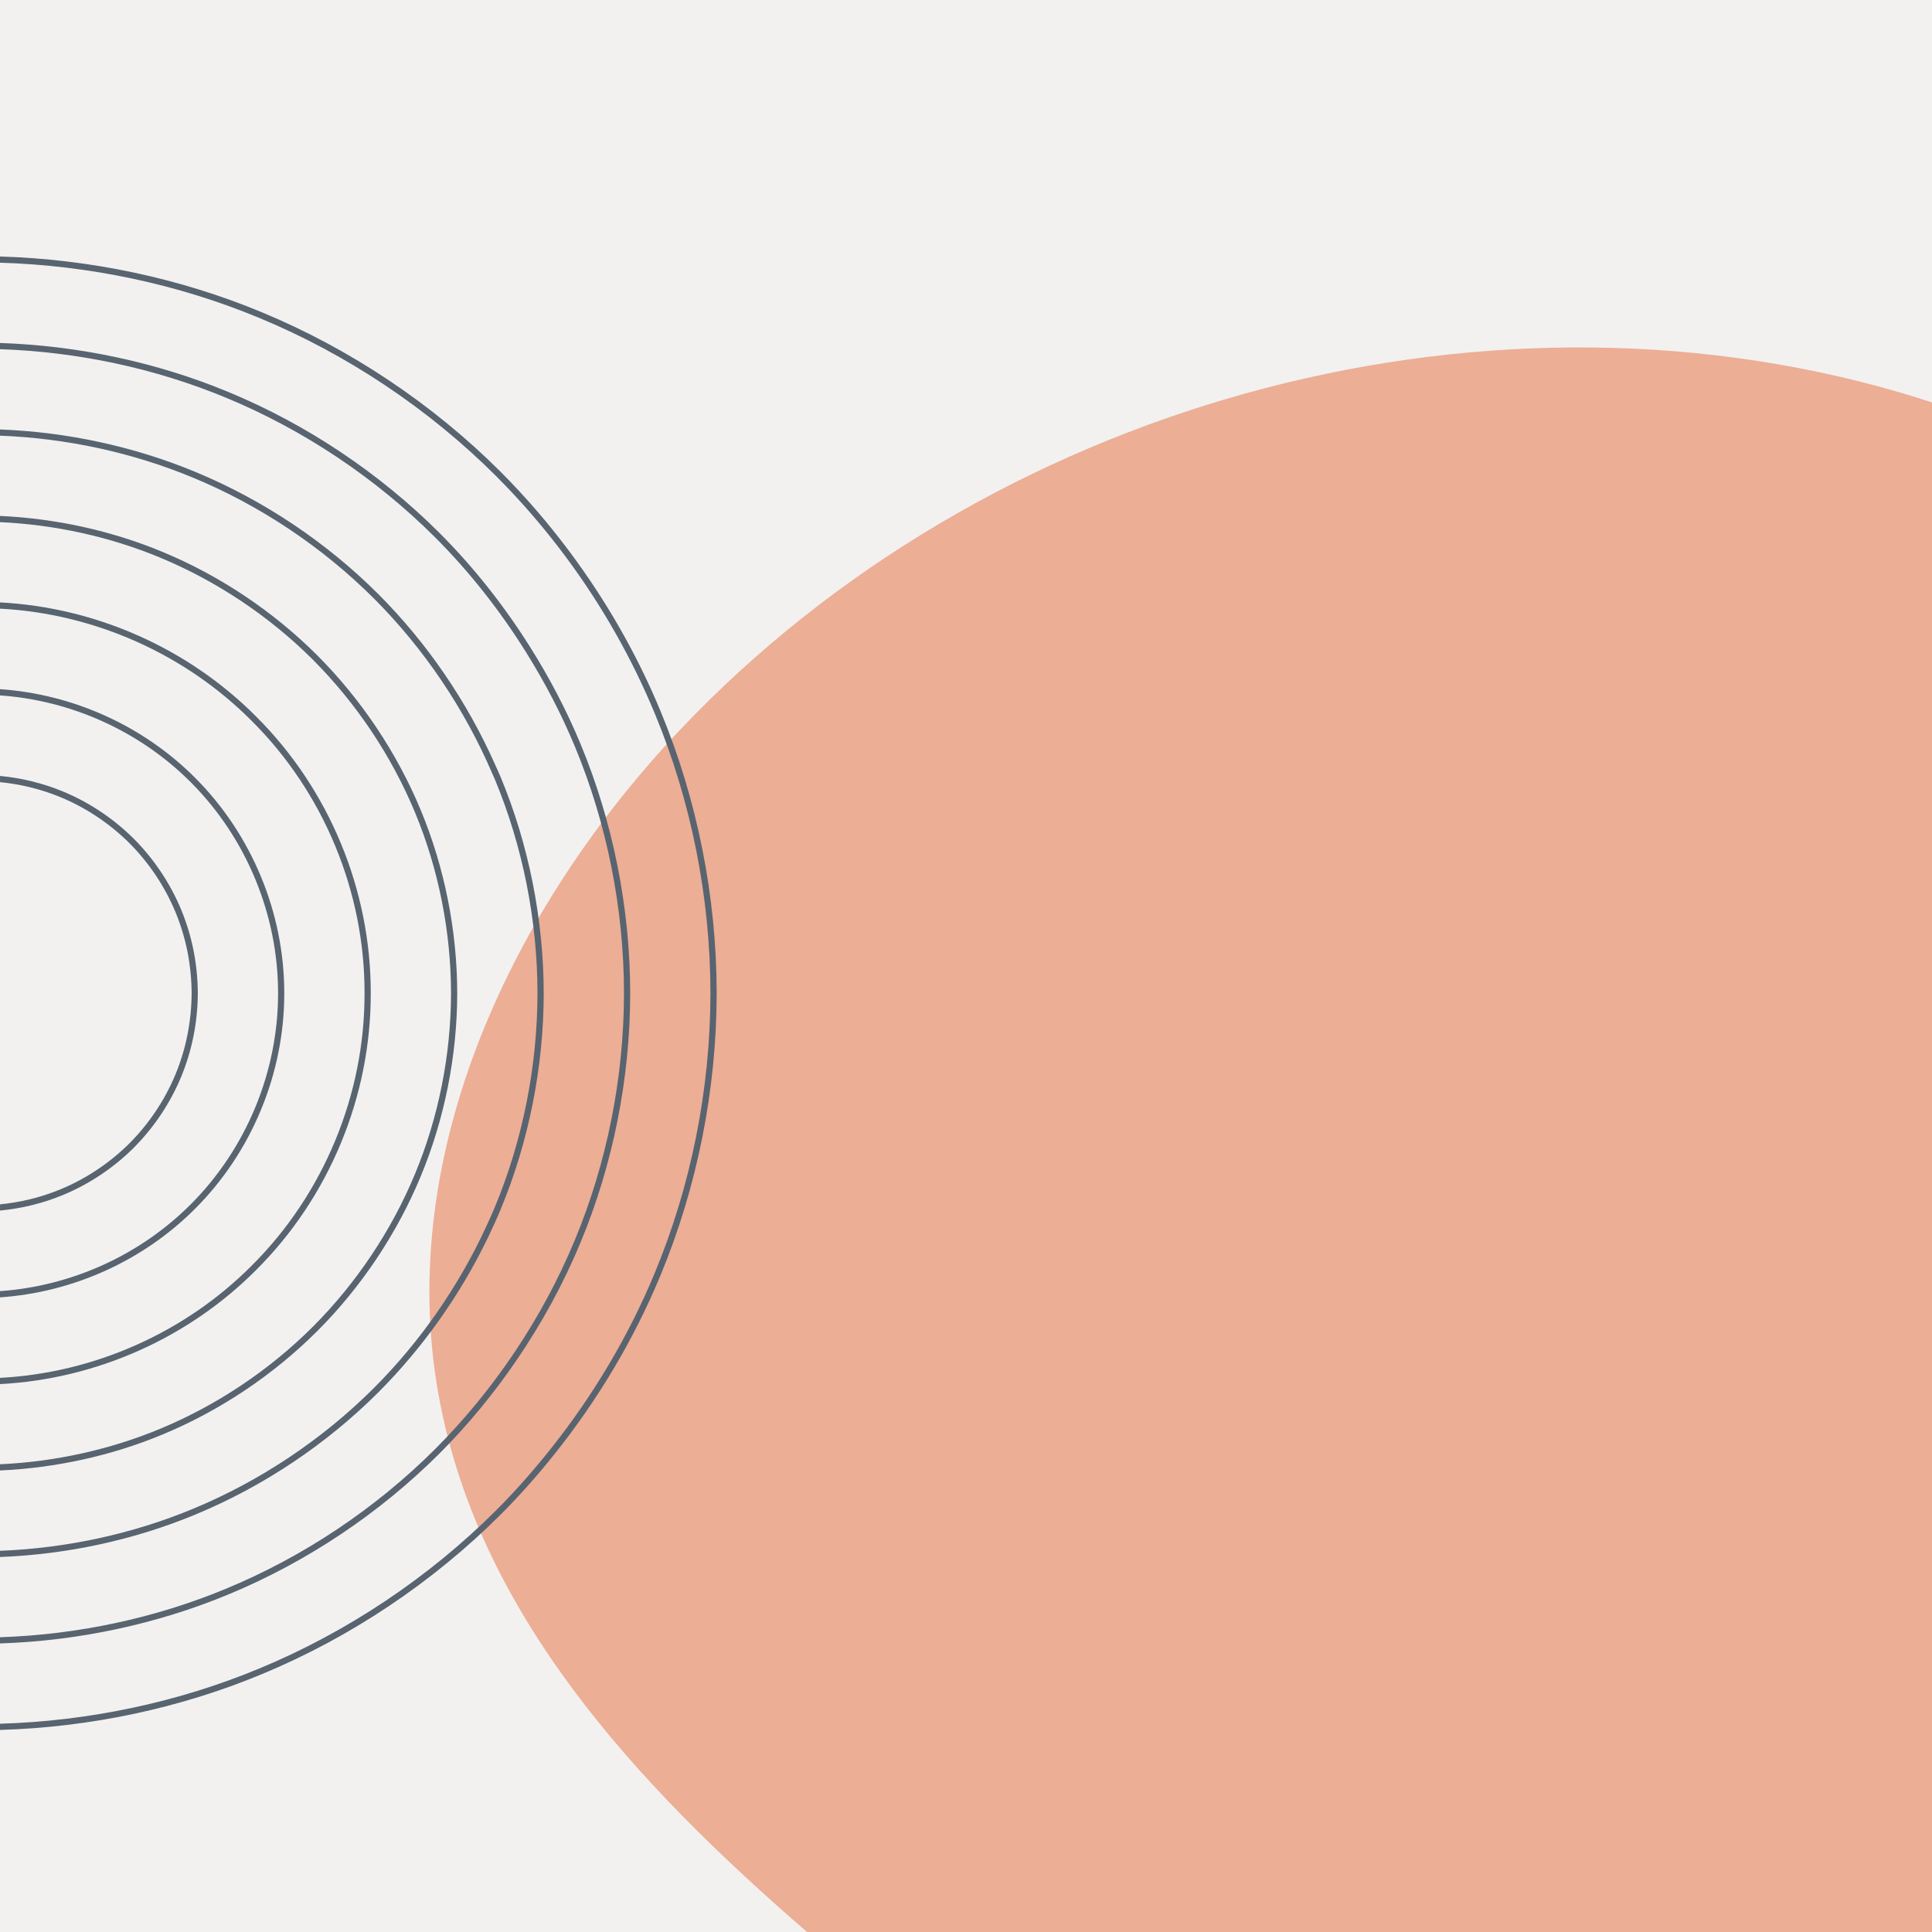 <?xml version="1.0" encoding="UTF-8"?> <svg xmlns="http://www.w3.org/2000/svg" id="Layer_1" viewBox="0 0 900 900"><defs><style>.cls-3{fill:#586470}</style></defs><path d="M0 0h900v900H0z" style="fill:#f2f1f0"></path><path d="M147.8 620.08c20.51-20.53 37.19-45.51 48.24-72.22 11.04-26.58 16.91-56.04 16.96-85.18-.05-29.14-5.92-58.6-16.95-85.18-11.06-26.71-27.74-51.68-48.25-72.22-20.53-20.51-45.5-37.19-72.21-48.24-23.67-9.83-49.62-15.53-75.59-16.7v2.89c25.59 1.17 51.15 6.79 74.48 16.48 26.36 10.91 51.01 27.37 71.28 47.61 20.24 20.27 36.7 44.91 47.62 71.28 10.89 26.24 16.68 55.31 16.73 84.07-.05 28.76-5.84 57.83-16.74 84.07-10.91 26.37-27.37 51.01-47.61 71.28-20.27 20.24-44.91 36.71-71.28 47.61-23.33 9.69-48.89 15.31-74.48 16.48V685c25.97-1.17 51.91-6.87 75.59-16.7 26.71-11.05 51.68-27.73 72.21-48.24Z" class="cls-3"></path><path d="M204.07 648.54c-19.66-112.01 34.76-226.27 112.98-308.82C459.11 189.77 686.57 125.05 884.9 182.76c5.07 1.48 10.09 3.08 15.11 4.71V900H375.95c-80.24-69.46-153.9-149.06-171.87-251.46Z" style="fill:#ecae95"></path><path d="M62.35 534.62c9.4-9.43 17.03-20.86 22.06-33.05 5.05-12.23 7.66-25.31 7.74-38.88v-.02c-.08-13.57-2.69-26.65-7.74-38.87-5.03-12.19-12.66-23.62-22.06-33.06-9.43-9.4-20.86-17.03-33.05-22.05-9.32-3.85-19.14-6.26-29.29-7.23v2.89c9.77.96 19.22 3.31 28.19 7.01 11.84 4.89 22.95 12.3 32.11 21.43 9.13 9.16 16.55 20.27 21.44 32.12 4.91 11.88 7.44 24.59 7.52 37.78-.08 13.19-2.61 25.9-7.52 37.78-4.89 11.84-12.3 22.95-21.43 32.11-9.16 9.13-20.27 16.55-32.12 21.44-8.97 3.71-18.42 6.05-28.19 7.01v2.89c10.15-.97 19.97-3.38 29.29-7.23 12.19-5.03 23.62-12.66 33.06-22.06Z" class="cls-3"></path><path d="M333.85 462.69c-.02-44.88-9.07-90.34-26.17-131.47-10.84-26.19-25.2-51.26-42.32-74.19-9.83-13.17-20.56-25.65-32.1-37.19-31.64-31.62-70.16-57.35-111.39-74.42C83.68 129.54 41.74 120.7-.01 119.49v2.89c41.37 1.21 82.92 9.97 120.77 25.71 40.88 16.92 79.07 42.44 110.45 73.79 11.77 11.77 22.71 24.51 32.69 37.98 16.61 22.43 30.53 46.92 41.1 72.46 16.96 40.79 25.93 85.86 25.95 130.36-.02 44.49-8.99 89.58-25.96 130.36-12.05 29.12-28.53 56.82-48.31 81.72-7.99 10.05-16.46 19.7-25.48 28.72-31.38 31.36-69.57 56.87-110.45 73.79-37.85 15.74-79.4 24.5-120.77 25.71v2.89c41.75-1.21 83.69-10.05 121.88-25.93 41.22-17.06 79.74-42.8 111.39-74.42 8.75-8.75 16.99-18.07 24.78-27.79 20.36-25.41 37.29-53.77 49.64-83.59 17.11-41.14 26.16-86.6 26.18-131.47Z" class="cls-3"></path><path d="M132.43 462.69c.02-37.4-15.14-74-41.6-100.42C66.67 338.08 34 323.37 0 321.04v2.9c33.24 2.33 65.16 16.72 88.79 40.38 25.92 25.89 40.77 61.74 40.75 98.38.02 36.63-14.83 72.49-40.75 98.38C65.17 584.73 33.24 599.13 0 601.46v2.9c34-2.33 66.67-17.04 90.83-41.23 26.46-26.42 41.62-63.03 41.6-100.42Z" class="cls-3"></path><path d="M172.71 462.69c.11-48.05-19.36-95.04-53.39-128.9C87.7 302.01 44.66 282.94 0 280.63v2.9c43.9 2.31 86.19 21.06 117.27 52.3 33.5 33.34 52.65 79.57 52.55 126.86.11 47.29-19.05 93.53-52.55 126.87C86.19 620.79 43.9 639.55 0 641.86v2.9c44.66-2.31 87.7-21.38 119.32-53.15 34.04-33.88 53.5-80.86 53.39-128.91Z" class="cls-3"></path><path d="M253.28 462.69c-.04-34.38-6.97-69.17-20.02-100.61-.85-2.06-1.81-4.09-2.72-6.13-13.01-29.22-31.62-56.49-54.25-79.14-24.24-24.22-53.73-43.92-85.27-56.97C62.5 207.99 31.23 201.25 0 200.06v2.89c30.85 1.19 61.74 7.85 89.91 19.56 31.2 12.91 60.36 32.39 84.33 56.34 23.31 23.33 42.33 51.59 55.24 81.86.35.83.75 1.64 1.1 2.48 12.92 31.09 19.76 65.5 19.8 99.5-.04 34-6.89 68.41-19.81 99.5-1.31 3.17-2.74 6.31-4.18 9.43-12.78 27.63-30.64 53.37-52.15 74.9-23.97 23.95-53.13 43.43-84.33 56.34C61.74 714.57 30.85 721.23 0 722.42v2.89c31.23-1.19 62.5-7.93 91.02-19.78 31.55-13.05 61.04-32.75 85.27-56.97 20.77-20.78 38.18-45.45 50.96-71.95 2.12-4.4 4.15-8.83 6.01-13.33 13.06-31.44 19.99-66.23 20.03-100.61Z" class="cls-3"></path><path d="M293.57 462.69c-.03-39.64-8.02-79.76-23.1-116.04-6.58-15.9-14.7-31.3-24-45.99-11.98-18.92-25.97-36.61-41.69-52.34-27.95-27.92-61.94-50.64-98.33-65.69C73.09 168.77 36.49 160.98 0 159.78v2.89c36.11 1.2 72.33 8.91 105.34 22.63 36.04 14.91 69.72 37.41 97.39 65.06 16.1 16.11 30.38 34.3 42.51 53.77 8.7 13.97 16.32 28.57 22.56 43.62 14.94 35.93 22.85 75.67 22.88 114.93-.03 39.25-7.94 79-22.88 114.93-7.52 18.17-16.98 35.74-28.05 52.25-10.88 16.22-23.31 31.42-37.02 45.14-27.67 27.65-61.35 50.15-97.39 65.06C72.33 753.79 36.11 761.49 0 762.69v2.89c36.49-1.2 73.09-8.99 106.45-22.85 36.39-15.06 70.38-37.77 98.33-65.69 13.3-13.31 25.38-28.03 36.05-43.7 11.73-17.22 21.76-35.58 29.64-54.63 15.09-36.28 23.08-76.41 23.1-116.04Z" class="cls-3"></path></svg> 